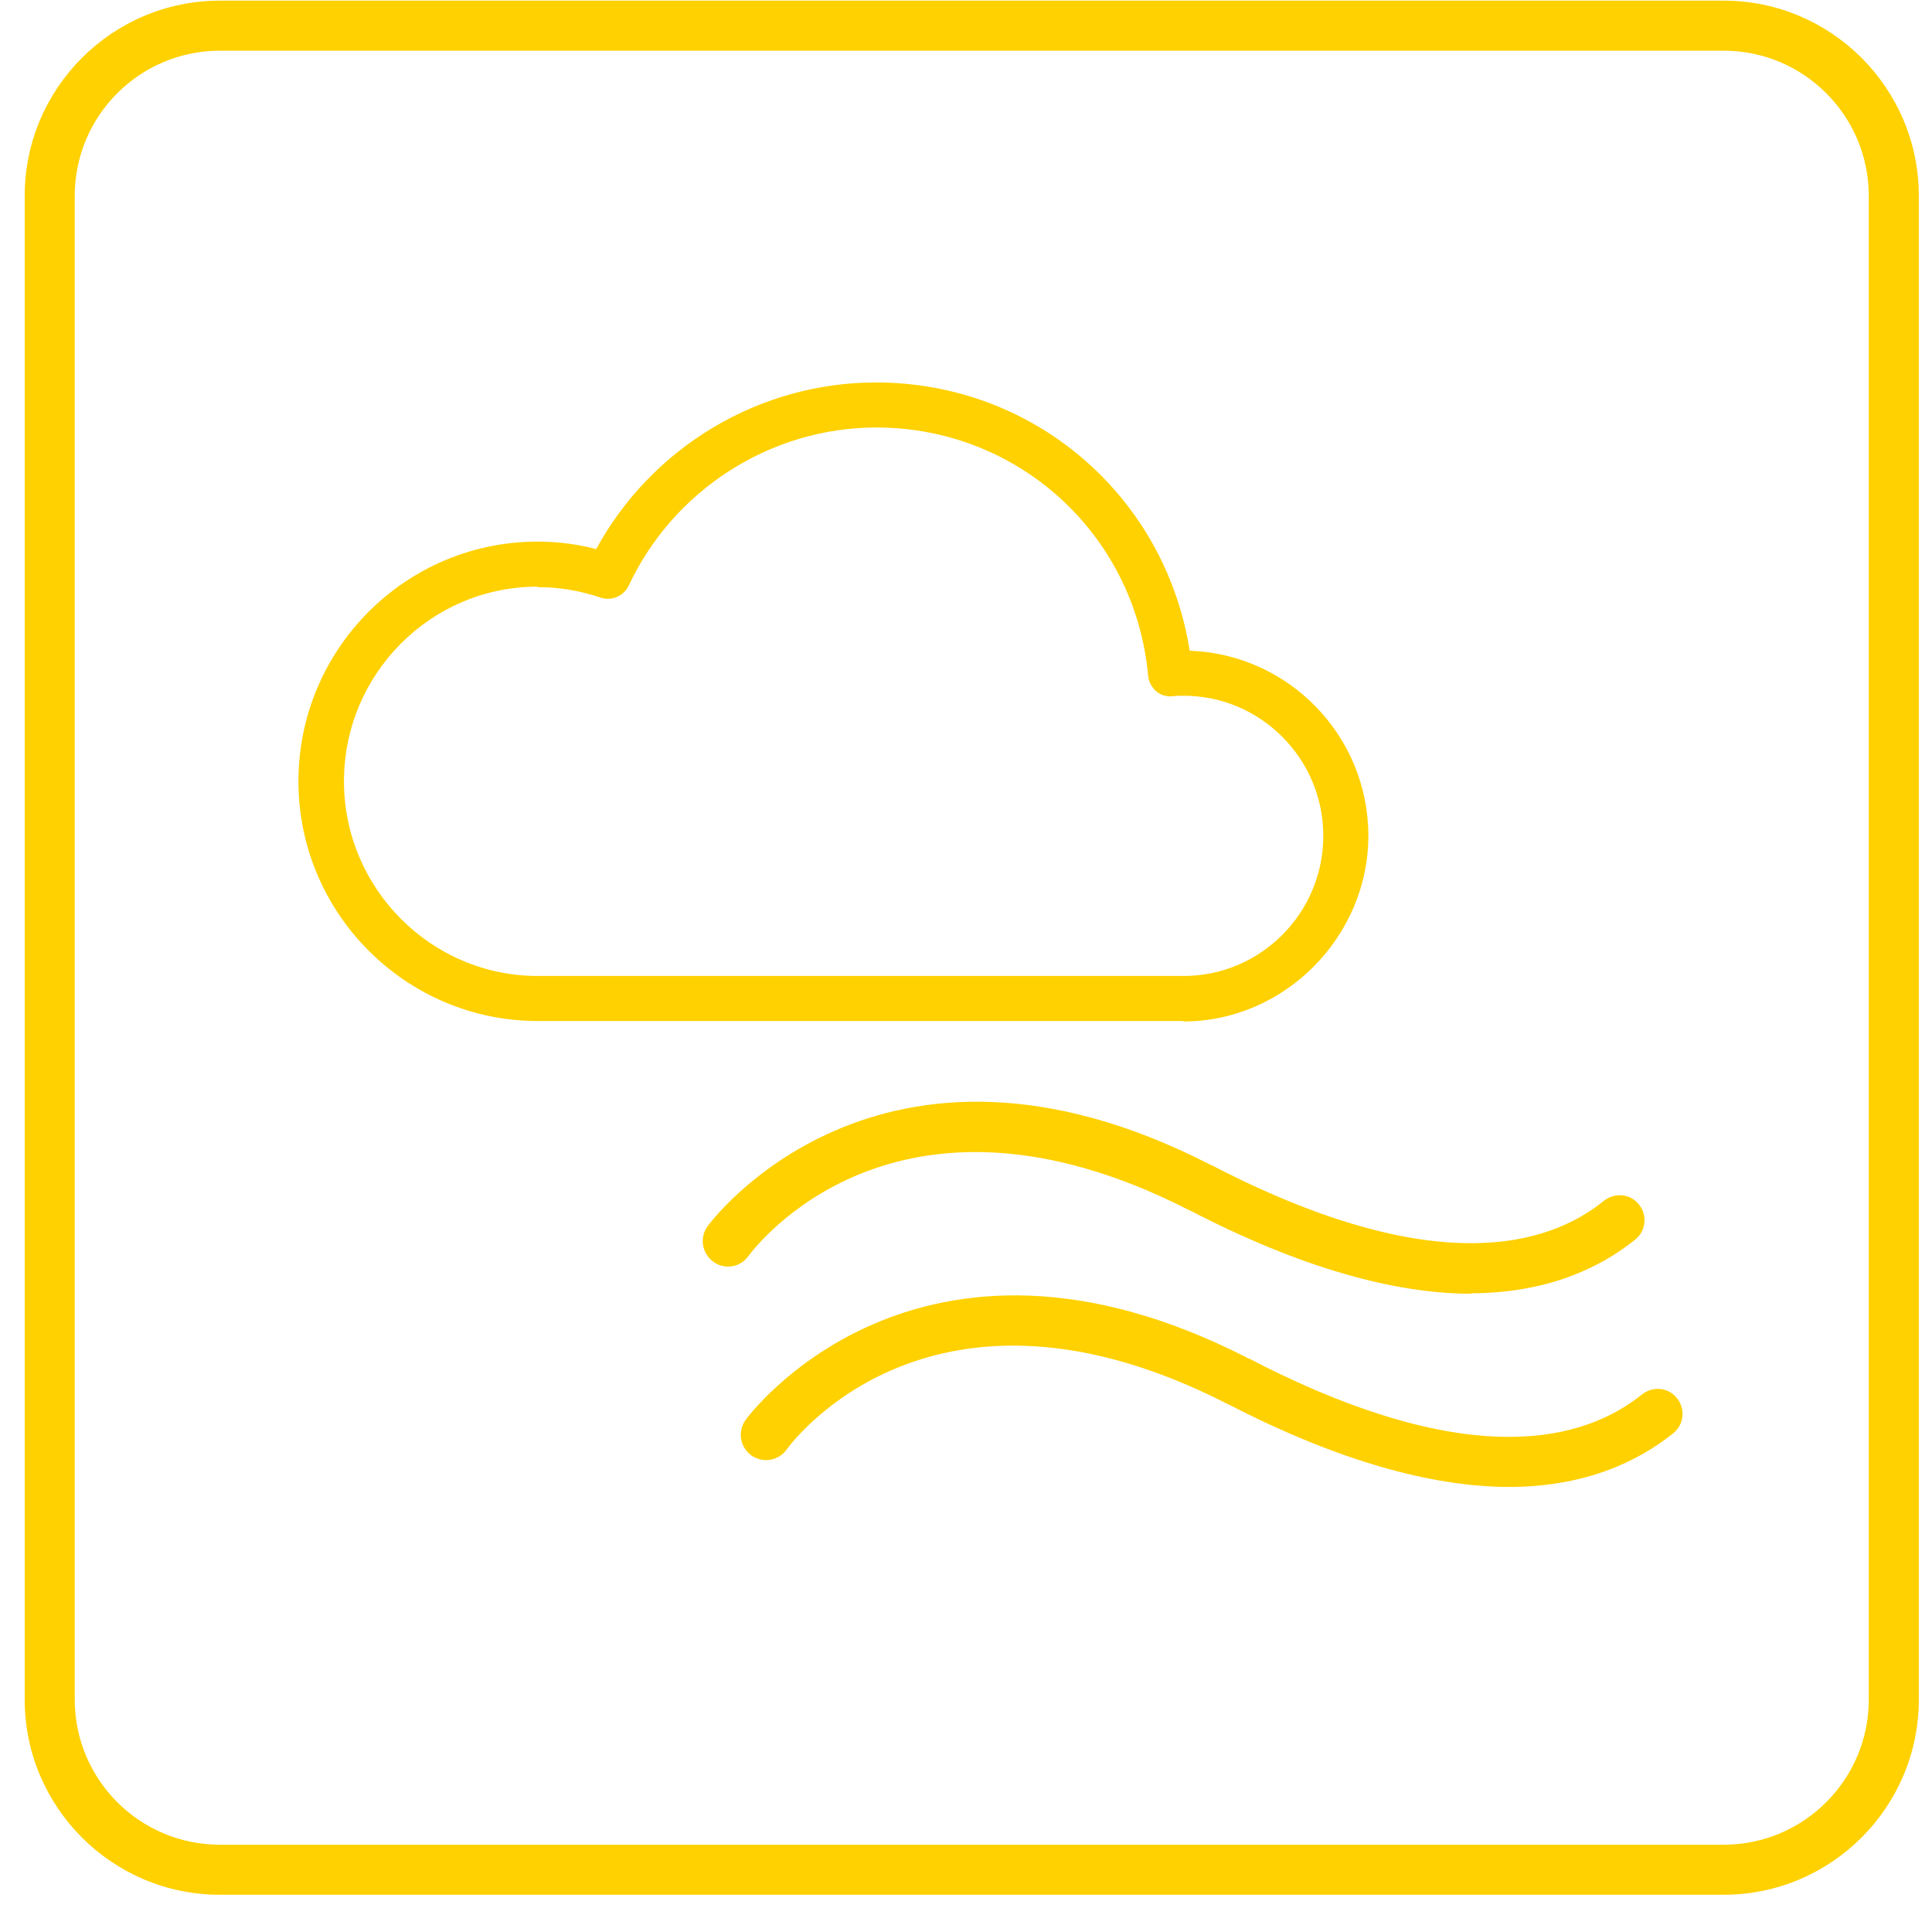 <svg xmlns="http://www.w3.org/2000/svg" fill="none" viewBox="0 0 51 51" height="51" width="51">
<g clip-path="url(#clip0_5063_3802)">
<path fill="#FFD100" d="M45.5 50.017H5.804C2.964 50.017 0.652 47.705 0.652 44.865V5.169C0.652 2.329 2.964 0.017 5.804 0.017H45.5C48.34 0.017 50.652 2.329 50.652 5.169V44.865C50.652 47.705 48.34 50.017 45.5 50.017ZM5.804 1.338C3.69 1.338 1.973 3.055 1.973 5.169V44.865C1.973 46.979 3.69 48.696 5.804 48.696H45.5C47.614 48.696 49.331 46.979 49.331 44.865V5.169C49.331 3.055 47.614 1.338 45.5 1.338H5.804Z"></path>
<path fill="#FFD100" d="M31.246 26.952H14.192C10.718 26.952 7.878 24.112 7.878 20.625C7.878 17.137 10.705 14.297 14.192 14.297C14.721 14.297 15.236 14.363 15.738 14.495C17.204 11.8 20.044 10.096 23.122 10.096C27.297 10.096 30.758 13.095 31.405 17.177C34.02 17.269 36.121 19.422 36.121 22.064C36.121 24.706 33.928 26.965 31.233 26.965M14.192 15.486C11.365 15.486 9.08 17.798 9.08 20.625C9.08 23.451 11.379 25.763 14.192 25.763H31.246C33.281 25.763 34.932 24.099 34.932 22.064C34.932 20.03 33.281 18.366 31.246 18.366C31.154 18.366 31.048 18.366 30.956 18.379C30.797 18.392 30.639 18.352 30.52 18.247C30.401 18.141 30.322 17.996 30.308 17.837C29.965 14.099 26.874 11.285 23.135 11.285C20.348 11.285 17.785 12.923 16.596 15.46C16.464 15.737 16.147 15.869 15.857 15.777C15.315 15.592 14.76 15.499 14.192 15.499"></path>
<path fill="#FFD100" d="M38.855 34.152C37.019 34.152 34.654 33.597 31.656 32.078C31.537 32.012 31.444 31.972 31.392 31.946C23.624 27.97 19.912 32.95 19.753 33.161C19.542 33.452 19.133 33.531 18.829 33.306C18.538 33.095 18.459 32.686 18.67 32.382C18.71 32.316 23.175 26.239 31.946 30.744C31.986 30.757 32.092 30.81 32.237 30.889C37.878 33.742 40.85 32.91 42.343 31.695C42.633 31.47 43.043 31.51 43.267 31.8C43.492 32.078 43.452 32.501 43.162 32.725C42.224 33.478 40.824 34.139 38.816 34.139L38.855 34.152Z"></path>
<path fill="#FFD100" d="M39.846 39.251C38.01 39.251 35.645 38.696 32.66 37.19C32.541 37.124 32.449 37.085 32.396 37.058C24.628 33.082 20.916 38.049 20.758 38.273C20.546 38.564 20.137 38.63 19.833 38.419C19.542 38.207 19.463 37.798 19.674 37.494C19.714 37.428 24.179 31.351 32.95 35.856C32.99 35.869 33.096 35.922 33.241 36.001C38.882 38.855 41.841 38.023 43.347 36.807C43.637 36.583 44.047 36.622 44.271 36.913C44.496 37.19 44.456 37.613 44.166 37.837C43.228 38.59 41.828 39.251 39.833 39.251H39.846Z"></path>
</g>
<defs>
<clipPath id="clip0_5063_3802">
<rect transform="translate(0.652 0.017)" fill="white" height="50" width="50"></rect>
</clipPath>
</defs>
</svg>
